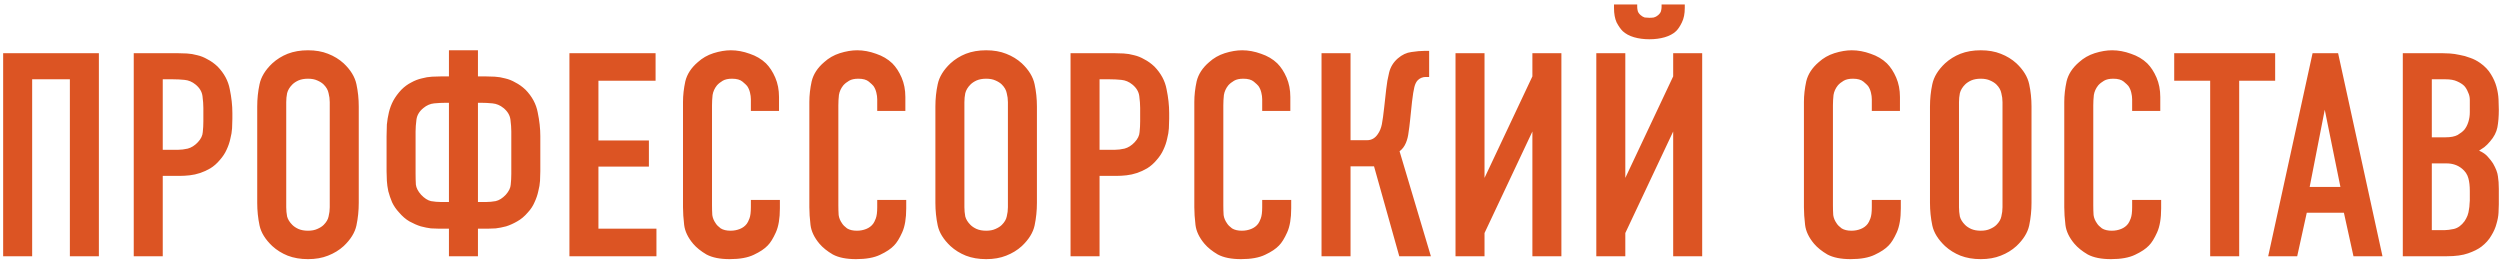 <?xml version="1.0" encoding="UTF-8"?> <svg xmlns="http://www.w3.org/2000/svg" viewBox="0 0 479.00 50.03" data-guides="{&quot;vertical&quot;:[],&quot;horizontal&quot;:[]}"><path fill="#dc5423" stroke="none" fill-opacity="1" stroke-width="1" stroke-opacity="1" id="tSvg3e3e3f20a5" title="Path 1" d="M18.945 10.19C18.945 23.158 18.945 36.126 18.945 49.095C17.092 49.095 15.239 49.095 13.387 49.095C13.387 37.794 13.387 26.493 13.387 15.192C10.978 15.192 8.57 15.192 6.162 15.192C6.162 26.493 6.162 37.794 6.162 49.095C4.309 49.095 2.456 49.095 0.604 49.095C0.604 36.126 0.604 23.158 0.604 10.19C6.717 10.19 12.831 10.19 18.945 10.19ZM25.625 10.19C28.385 10.19 31.146 10.19 33.906 10.19C34.499 10.19 35.129 10.208 35.796 10.245C36.463 10.282 37.13 10.393 37.797 10.578C38.464 10.727 39.112 10.986 39.742 11.357C40.409 11.69 41.057 12.153 41.687 12.746C42.947 14.043 43.725 15.488 44.022 17.081C44.355 18.674 44.522 20.194 44.522 21.639C44.522 22.009 44.522 22.38 44.522 22.75C44.522 23.306 44.503 23.917 44.466 24.584C44.429 25.214 44.318 25.881 44.133 26.585C43.984 27.289 43.744 27.993 43.41 28.697C43.114 29.364 42.688 30.012 42.132 30.642C41.576 31.309 40.965 31.847 40.298 32.254C39.668 32.625 39.019 32.921 38.352 33.144C37.686 33.366 37.019 33.514 36.352 33.588C35.685 33.662 35.055 33.699 34.462 33.699C33.369 33.699 32.276 33.699 31.183 33.699C31.183 38.831 31.183 43.963 31.183 49.095C29.33 49.095 27.478 49.095 25.625 49.095C25.625 36.126 25.625 23.158 25.625 10.19ZM31.183 28.697C32.183 28.697 33.184 28.697 34.184 28.697C34.703 28.697 35.296 28.623 35.962 28.475C36.667 28.29 37.315 27.882 37.908 27.252C38.501 26.622 38.816 25.974 38.853 25.307C38.927 24.64 38.964 23.954 38.964 23.25C38.964 22.398 38.964 21.546 38.964 20.694C38.964 20.027 38.908 19.267 38.797 18.415C38.686 17.563 38.241 16.822 37.463 16.192C36.833 15.673 36.129 15.377 35.351 15.303C34.61 15.229 33.869 15.192 33.128 15.192C32.48 15.192 31.831 15.192 31.183 15.192C31.183 19.693 31.183 24.195 31.183 28.697ZM49.284 20.416C49.284 18.934 49.432 17.507 49.729 16.136C50.025 14.728 50.84 13.395 52.174 12.135C53.026 11.357 54.008 10.745 55.12 10.301C56.269 9.856 57.566 9.634 59.01 9.634C60.456 9.634 61.734 9.856 62.845 10.301C63.994 10.745 64.994 11.357 65.847 12.135C67.18 13.395 67.996 14.728 68.292 16.136C68.589 17.507 68.737 18.934 68.737 20.416C68.737 26.567 68.737 32.717 68.737 38.868C68.737 40.35 68.589 41.795 68.292 43.203C67.996 44.574 67.18 45.889 65.847 47.149C64.994 47.927 63.994 48.539 62.845 48.983C61.734 49.428 60.456 49.65 59.01 49.65C57.566 49.65 56.269 49.428 55.12 48.983C54.008 48.539 53.026 47.927 52.174 47.149C50.84 45.889 50.025 44.574 49.729 43.203C49.432 41.795 49.284 40.35 49.284 38.868C49.284 32.717 49.284 26.567 49.284 20.416ZM63.179 19.582C63.179 18.989 63.105 18.415 62.956 17.859C62.845 17.267 62.531 16.711 62.012 16.192C61.715 15.896 61.308 15.636 60.789 15.414C60.307 15.192 59.715 15.08 59.01 15.08C58.306 15.08 57.695 15.192 57.176 15.414C56.695 15.636 56.306 15.896 56.009 16.192C55.49 16.711 55.157 17.267 55.009 17.859C54.898 18.415 54.842 18.989 54.842 19.582C54.842 26.289 54.842 32.995 54.842 39.702C54.842 40.295 54.898 40.887 55.009 41.48C55.157 42.036 55.49 42.573 56.009 43.092C56.306 43.389 56.695 43.648 57.176 43.87C57.695 44.093 58.306 44.204 59.01 44.204C59.715 44.204 60.307 44.093 60.789 43.87C61.308 43.648 61.715 43.389 62.012 43.092C62.531 42.573 62.845 42.036 62.956 41.48C63.105 40.887 63.179 40.295 63.179 39.702C63.179 32.995 63.179 26.289 63.179 19.582ZM91.575 14.636C92.019 14.636 92.464 14.636 92.909 14.636C93.502 14.636 94.132 14.654 94.799 14.691C95.466 14.728 96.132 14.839 96.799 15.025C97.466 15.173 98.115 15.432 98.745 15.803C99.412 16.136 100.06 16.599 100.69 17.192C101.95 18.489 102.728 19.934 103.024 21.527C103.358 23.121 103.525 24.64 103.525 26.085C103.525 28.327 103.525 30.568 103.525 32.81C103.525 33.366 103.506 33.977 103.469 34.644C103.432 35.274 103.321 35.941 103.135 36.645C102.987 37.349 102.746 38.053 102.413 38.757C102.116 39.461 101.69 40.109 101.135 40.702C100.505 41.443 99.819 42.018 99.078 42.425C98.374 42.833 97.67 43.148 96.966 43.37C96.262 43.555 95.595 43.685 94.965 43.759C94.373 43.796 93.872 43.815 93.465 43.815C92.835 43.815 92.205 43.815 91.575 43.815C91.575 45.575 91.575 47.335 91.575 49.095C89.722 49.095 87.87 49.095 86.017 49.095C86.017 47.335 86.017 45.575 86.017 43.815C85.387 43.815 84.757 43.815 84.127 43.815C83.72 43.815 83.201 43.796 82.571 43.759C81.978 43.685 81.33 43.555 80.626 43.37C79.922 43.148 79.199 42.833 78.458 42.425C77.754 42.018 77.087 41.443 76.457 40.702C75.901 40.109 75.457 39.461 75.124 38.757C74.827 38.053 74.586 37.349 74.401 36.645C74.253 35.941 74.16 35.274 74.123 34.644C74.086 33.977 74.067 33.366 74.067 32.81C74.067 30.568 74.067 28.327 74.067 26.085C74.067 25.381 74.086 24.64 74.123 23.862C74.197 23.084 74.327 22.306 74.512 21.527C74.698 20.749 74.975 20.008 75.346 19.304C75.754 18.563 76.272 17.859 76.902 17.192C77.495 16.599 78.125 16.136 78.792 15.803C79.459 15.432 80.126 15.173 80.793 15.025C81.46 14.839 82.126 14.728 82.793 14.691C83.46 14.654 84.09 14.636 84.683 14.636C85.128 14.636 85.572 14.636 86.017 14.636C86.017 12.968 86.017 11.301 86.017 9.634C87.87 9.634 89.722 9.634 91.575 9.634C91.575 11.301 91.575 12.968 91.575 14.636ZM91.575 38.701C92.112 38.701 92.65 38.701 93.187 38.701C93.743 38.701 94.335 38.646 94.965 38.535C95.632 38.386 96.281 37.979 96.91 37.312C97.503 36.645 97.819 35.996 97.856 35.367C97.929 34.7 97.966 34.014 97.966 33.31C97.966 30.605 97.966 27.901 97.966 25.196C97.966 24.529 97.911 23.769 97.8 22.917C97.689 22.065 97.244 21.324 96.466 20.694C95.836 20.175 95.132 19.879 94.354 19.805C93.613 19.73 92.872 19.693 92.131 19.693C91.945 19.693 91.76 19.693 91.575 19.693C91.575 26.029 91.575 32.365 91.575 38.701ZM85.461 19.693C84.72 19.693 83.96 19.73 83.182 19.805C82.441 19.879 81.756 20.175 81.126 20.694C80.348 21.324 79.903 22.065 79.792 22.917C79.681 23.769 79.625 24.529 79.625 25.196C79.625 27.901 79.625 30.605 79.625 33.31C79.625 34.014 79.644 34.7 79.681 35.367C79.755 35.996 80.088 36.645 80.681 37.312C81.311 37.979 81.941 38.386 82.571 38.535C83.238 38.646 83.85 38.701 84.405 38.701C84.942 38.701 85.48 38.701 86.017 38.701C86.017 32.365 86.017 26.029 86.017 19.693C85.832 19.693 85.647 19.693 85.461 19.693ZM109.102 10.19C114.604 10.19 120.106 10.19 125.609 10.19C125.609 11.949 125.609 13.709 125.609 15.47C121.959 15.47 118.309 15.47 114.66 15.47C114.66 19.286 114.66 23.102 114.66 26.919C117.883 26.919 121.107 26.919 124.33 26.919C124.33 28.586 124.33 30.253 124.33 31.921C121.107 31.921 117.883 31.921 114.66 31.921C114.66 35.885 114.66 39.85 114.66 43.815C118.365 43.815 122.07 43.815 125.775 43.815C125.775 45.575 125.775 47.335 125.775 49.095C120.218 49.095 114.66 49.095 109.102 49.095C109.102 36.126 109.102 23.158 109.102 10.19ZM143.868 19.026C143.868 18.619 143.813 18.193 143.702 17.748C143.59 17.267 143.405 16.84 143.146 16.47C142.997 16.285 142.701 16.007 142.256 15.636C141.812 15.266 141.145 15.08 140.256 15.08C139.514 15.08 138.922 15.21 138.477 15.47C138.032 15.729 137.662 16.025 137.365 16.359C136.921 16.915 136.643 17.526 136.532 18.193C136.458 18.86 136.421 19.527 136.421 20.194C136.421 26.585 136.421 32.977 136.421 39.368C136.421 39.998 136.439 40.609 136.476 41.202C136.55 41.758 136.773 42.295 137.143 42.814C137.328 43.111 137.643 43.426 138.088 43.759C138.57 44.056 139.2 44.204 139.978 44.204C140.608 44.204 141.2 44.093 141.756 43.87C142.312 43.648 142.757 43.315 143.09 42.87C143.238 42.684 143.405 42.351 143.59 41.869C143.776 41.388 143.868 40.665 143.868 39.702C143.868 39.239 143.868 38.775 143.868 38.312C145.721 38.312 147.573 38.312 149.426 38.312C149.426 38.849 149.426 39.387 149.426 39.924C149.426 41.851 149.167 43.389 148.648 44.537C148.129 45.686 147.611 46.52 147.092 47.038C146.499 47.668 145.61 48.261 144.424 48.817C143.275 49.373 141.738 49.65 139.811 49.65C137.958 49.65 136.476 49.354 135.365 48.761C134.29 48.131 133.438 47.446 132.808 46.705C131.808 45.519 131.233 44.315 131.085 43.092C130.937 41.832 130.863 40.702 130.863 39.702C130.863 32.977 130.863 26.252 130.863 19.527C130.863 18.267 131.011 16.951 131.307 15.581C131.641 14.21 132.438 12.987 133.697 11.912C134.549 11.134 135.55 10.56 136.699 10.19C137.884 9.819 138.996 9.634 140.033 9.634C141.219 9.634 142.423 9.856 143.646 10.301C144.869 10.708 145.906 11.32 146.758 12.135C147.462 12.839 148.055 13.746 148.537 14.858C149.018 15.97 149.259 17.211 149.259 18.582C149.259 19.471 149.259 20.36 149.259 21.25C147.462 21.25 145.665 21.25 143.868 21.25C143.868 20.509 143.868 19.767 143.868 19.026ZM168.076 19.026C168.076 18.619 168.02 18.193 167.909 17.748C167.798 17.267 167.612 16.84 167.353 16.47C167.205 16.285 166.909 16.007 166.464 15.636C166.019 15.266 165.352 15.08 164.463 15.08C163.722 15.08 163.129 15.21 162.684 15.47C162.24 15.729 161.869 16.025 161.573 16.359C161.128 16.915 160.85 17.526 160.739 18.193C160.665 18.86 160.628 19.527 160.628 20.194C160.628 26.585 160.628 32.977 160.628 39.368C160.628 39.998 160.647 40.609 160.684 41.202C160.758 41.758 160.98 42.295 161.351 42.814C161.536 43.111 161.851 43.426 162.295 43.759C162.777 44.056 163.407 44.204 164.185 44.204C164.815 44.204 165.408 44.093 165.964 43.87C166.519 43.648 166.964 43.315 167.297 42.87C167.446 42.684 167.612 42.351 167.798 41.869C167.983 41.388 168.076 40.665 168.076 39.702C168.076 39.239 168.076 38.775 168.076 38.312C169.928 38.312 171.781 38.312 173.633 38.312C173.633 38.849 173.633 39.387 173.633 39.924C173.633 41.851 173.374 43.389 172.855 44.537C172.337 45.686 171.818 46.52 171.299 47.038C170.706 47.668 169.817 48.261 168.631 48.817C167.483 49.373 165.945 49.65 164.018 49.65C162.166 49.65 160.684 49.354 159.572 48.761C158.498 48.131 157.645 47.446 157.015 46.705C156.015 45.519 155.441 44.315 155.292 43.092C155.144 41.832 155.07 40.702 155.07 39.702C155.07 32.977 155.07 26.252 155.07 19.527C155.07 18.267 155.218 16.951 155.515 15.581C155.848 14.21 156.645 12.987 157.905 11.912C158.757 11.134 159.757 10.56 160.906 10.19C162.091 9.819 163.203 9.634 164.241 9.634C165.426 9.634 166.631 9.856 167.853 10.301C169.076 10.708 170.113 11.32 170.966 12.135C171.67 12.839 172.262 13.746 172.744 14.858C173.226 15.97 173.467 17.211 173.467 18.582C173.467 19.471 173.467 20.36 173.467 21.25C171.67 21.25 169.873 21.25 168.076 21.25C168.076 20.509 168.076 19.767 168.076 19.026ZM179.221 20.416C179.221 18.934 179.369 17.507 179.666 16.136C179.962 14.728 180.777 13.395 182.111 12.135C182.963 11.357 183.945 10.745 185.057 10.301C186.205 9.856 187.502 9.634 188.947 9.634C190.392 9.634 191.671 9.856 192.782 10.301C193.931 10.745 194.931 11.357 195.784 12.135C197.117 13.395 197.933 14.728 198.229 16.136C198.525 17.507 198.674 18.934 198.674 20.416C198.674 26.567 198.674 32.717 198.674 38.868C198.674 40.35 198.525 41.795 198.229 43.203C197.933 44.574 197.117 45.889 195.784 47.149C194.931 47.927 193.931 48.539 192.782 48.983C191.671 49.428 190.392 49.65 188.947 49.65C187.502 49.65 186.205 49.428 185.057 48.983C183.945 48.539 182.963 47.927 182.111 47.149C180.777 45.889 179.962 44.574 179.666 43.203C179.369 41.795 179.221 40.35 179.221 38.868C179.221 32.717 179.221 26.567 179.221 20.416ZM193.116 19.582C193.116 18.989 193.042 18.415 192.893 17.859C192.782 17.267 192.467 16.711 191.949 16.192C191.652 15.896 191.244 15.636 190.726 15.414C190.244 15.192 189.651 15.08 188.947 15.08C188.243 15.08 187.632 15.192 187.113 15.414C186.631 15.636 186.242 15.896 185.946 16.192C185.427 16.711 185.094 17.267 184.946 17.859C184.834 18.415 184.779 18.989 184.779 19.582C184.779 26.289 184.779 32.995 184.779 39.702C184.779 40.295 184.834 40.887 184.946 41.48C185.094 42.036 185.427 42.573 185.946 43.092C186.242 43.389 186.631 43.648 187.113 43.87C187.632 44.093 188.243 44.204 188.947 44.204C189.651 44.204 190.244 44.093 190.726 43.87C191.244 43.648 191.652 43.389 191.949 43.092C192.467 42.573 192.782 42.036 192.893 41.48C193.042 40.887 193.116 40.295 193.116 39.702C193.116 32.995 193.116 26.289 193.116 19.582ZM205.116 10.19C207.876 10.19 210.637 10.19 213.397 10.19C213.99 10.19 214.62 10.208 215.287 10.245C215.954 10.282 216.621 10.393 217.288 10.578C217.955 10.727 218.603 10.986 219.233 11.357C219.9 11.69 220.548 12.153 221.178 12.746C222.438 14.043 223.216 15.488 223.513 17.081C223.846 18.674 224.013 20.194 224.013 21.639C224.013 22.009 224.013 22.38 224.013 22.75C224.013 23.306 223.994 23.917 223.957 24.584C223.92 25.214 223.809 25.881 223.624 26.585C223.476 27.289 223.235 27.993 222.901 28.697C222.605 29.364 222.179 30.012 221.623 30.642C221.067 31.309 220.456 31.847 219.789 32.254C219.159 32.625 218.511 32.921 217.844 33.144C217.177 33.366 216.51 33.514 215.843 33.588C215.176 33.662 214.546 33.699 213.953 33.699C212.86 33.699 211.767 33.699 210.674 33.699C210.674 38.831 210.674 43.963 210.674 49.095C208.821 49.095 206.969 49.095 205.116 49.095C205.116 36.126 205.116 23.158 205.116 10.19ZM210.674 28.697C211.674 28.697 212.675 28.697 213.675 28.697C214.194 28.697 214.787 28.623 215.454 28.475C216.158 28.29 216.806 27.882 217.399 27.252C217.992 26.622 218.307 25.974 218.344 25.307C218.418 24.64 218.455 23.954 218.455 23.25C218.455 22.398 218.455 21.546 218.455 20.694C218.455 20.027 218.399 19.267 218.288 18.415C218.177 17.563 217.732 16.822 216.954 16.192C216.324 15.673 215.62 15.377 214.842 15.303C214.101 15.229 213.36 15.192 212.619 15.192C211.971 15.192 211.322 15.192 210.674 15.192C210.674 19.693 210.674 24.195 210.674 28.697ZM241.837 19.026C241.837 18.619 241.781 18.193 241.67 17.748C241.559 17.267 241.374 16.84 241.114 16.47C240.966 16.285 240.67 16.007 240.225 15.636C239.781 15.266 239.114 15.08 238.224 15.08C237.483 15.08 236.891 15.21 236.446 15.47C236.001 15.729 235.631 16.025 235.334 16.359C234.89 16.915 234.612 17.526 234.5 18.193C234.426 18.86 234.389 19.527 234.389 20.194C234.389 26.585 234.389 32.977 234.389 39.368C234.389 39.998 234.408 40.609 234.445 41.202C234.519 41.758 234.741 42.295 235.112 42.814C235.297 43.111 235.612 43.426 236.057 43.759C236.538 44.056 237.168 44.204 237.946 44.204C238.576 44.204 239.169 44.093 239.725 43.87C240.281 43.648 240.725 43.315 241.059 42.87C241.207 42.684 241.374 42.351 241.559 41.869C241.744 41.388 241.837 40.665 241.837 39.702C241.837 39.239 241.837 38.775 241.837 38.312C243.69 38.312 245.542 38.312 247.395 38.312C247.395 38.849 247.395 39.387 247.395 39.924C247.395 41.851 247.136 43.389 246.617 44.537C246.098 45.686 245.579 46.52 245.06 47.038C244.468 47.668 243.578 48.261 242.393 48.817C241.244 49.373 239.707 49.65 237.78 49.65C235.927 49.65 234.445 49.354 233.333 48.761C232.259 48.131 231.407 47.446 230.777 46.705C229.776 45.519 229.202 44.315 229.054 43.092C228.906 41.832 228.832 40.702 228.832 39.702C228.832 32.977 228.832 26.252 228.832 19.527C228.832 18.267 228.98 16.951 229.276 15.581C229.61 14.21 230.406 12.987 231.666 11.912C232.518 11.134 233.519 10.56 234.667 10.19C235.853 9.819 236.965 9.634 238.002 9.634C239.188 9.634 240.392 9.856 241.615 10.301C242.837 10.708 243.875 11.32 244.727 12.135C245.431 12.839 246.024 13.746 246.506 14.858C246.987 15.97 247.228 17.211 247.228 18.582C247.228 19.471 247.228 20.36 247.228 21.25C245.431 21.25 243.634 21.25 241.837 21.25C241.837 20.509 241.837 19.767 241.837 19.026ZM258.763 10.19C258.763 15.747 258.763 21.305 258.763 26.863C259.819 26.863 260.875 26.863 261.931 26.863C262.783 26.863 263.468 26.474 263.987 25.696C264.357 25.177 264.617 24.547 264.765 23.806C264.913 23.028 265.062 21.954 265.21 20.583C265.339 19.416 265.469 18.248 265.599 17.081C265.71 16.007 265.895 14.951 266.154 13.913C266.414 12.839 266.97 11.931 267.822 11.19C268.637 10.486 269.508 10.078 270.434 9.967C271.397 9.819 272.25 9.745 272.991 9.745C273.269 9.745 273.546 9.745 273.824 9.745C273.824 11.412 273.824 13.08 273.824 14.747C273.584 14.747 273.343 14.747 273.102 14.747C272.88 14.747 272.62 14.802 272.324 14.914C272.064 15.025 271.842 15.173 271.657 15.358C271.36 15.655 271.138 16.099 270.99 16.692C270.842 17.285 270.693 18.211 270.545 19.471C270.416 20.712 270.286 21.954 270.156 23.195C270.082 23.936 269.99 24.658 269.878 25.363C269.804 26.067 269.637 26.733 269.378 27.363C269.082 28.067 268.674 28.605 268.155 28.975C270.156 35.681 272.157 42.388 274.158 49.095C272.139 49.095 270.119 49.095 268.1 49.095C266.488 43.352 264.876 37.608 263.264 31.865C261.764 31.865 260.263 31.865 258.763 31.865C258.763 37.608 258.763 43.352 258.763 49.095C256.91 49.095 255.057 49.095 253.205 49.095C253.205 36.126 253.205 23.158 253.205 10.19C255.057 10.19 256.91 10.19 258.763 10.19ZM284.435 10.19C284.435 18.156 284.435 26.122 284.435 34.088C287.492 27.604 290.549 21.12 293.606 14.636C293.606 13.154 293.606 11.671 293.606 10.19C295.458 10.19 297.311 10.19 299.164 10.19C299.164 23.158 299.164 36.126 299.164 49.095C297.311 49.095 295.458 49.095 293.606 49.095C293.606 41.128 293.606 33.162 293.606 25.196C290.549 31.68 287.492 38.164 284.435 44.648C284.435 46.13 284.435 47.612 284.435 49.095C282.583 49.095 280.73 49.095 278.877 49.095C278.877 36.126 278.877 23.158 278.877 10.19C280.73 10.19 282.583 10.19 284.435 10.19ZM311.41 10.19C311.41 18.156 311.41 26.122 311.41 34.088C314.467 27.604 317.524 21.12 320.581 14.636C320.581 13.154 320.581 11.671 320.581 10.19C322.434 10.19 324.286 10.19 326.139 10.19C326.139 23.158 326.139 36.126 326.139 49.095C324.286 49.095 322.434 49.095 320.581 49.095C320.581 41.128 320.581 33.162 320.581 25.196C317.524 31.68 314.467 38.164 311.41 44.648C311.41 46.13 311.41 47.612 311.41 49.095C309.558 49.095 307.705 49.095 305.853 49.095C305.853 36.126 305.853 23.158 305.853 10.19C307.705 10.19 309.558 10.19 311.41 10.19ZM322.804 1.519C322.804 2.631 322.619 3.557 322.248 4.298C321.915 5.002 321.544 5.558 321.137 5.965C320.581 6.484 319.858 6.873 318.969 7.133C318.08 7.392 317.098 7.522 316.024 7.522C314.949 7.522 313.967 7.392 313.078 7.133C312.189 6.873 311.466 6.484 310.91 5.965C310.503 5.558 310.114 5.002 309.743 4.298C309.41 3.557 309.243 2.631 309.243 1.519C309.243 1.297 309.243 1.075 309.243 0.852C310.725 0.852 312.207 0.852 313.689 0.852C313.689 1.019 313.689 1.186 313.689 1.353C313.689 1.575 313.726 1.834 313.8 2.131C313.875 2.39 314.06 2.649 314.356 2.909C314.615 3.131 314.875 3.279 315.134 3.353C315.431 3.39 315.727 3.409 316.024 3.409C316.32 3.409 316.598 3.39 316.857 3.353C317.154 3.279 317.432 3.131 317.691 2.909C317.987 2.649 318.173 2.39 318.247 2.131C318.321 1.834 318.358 1.575 318.358 1.353C318.358 1.186 318.358 1.019 318.358 0.852C319.84 0.852 321.322 0.852 322.804 0.852C322.804 1.075 322.804 1.297 322.804 1.519ZM358.639 19.026C358.639 18.619 358.583 18.193 358.472 17.748C358.361 17.267 358.175 16.84 357.916 16.47C357.768 16.285 357.471 16.007 357.027 15.636C356.582 15.266 355.915 15.08 355.026 15.08C354.285 15.08 353.692 15.21 353.247 15.47C352.803 15.729 352.432 16.025 352.136 16.359C351.691 16.915 351.413 17.526 351.302 18.193C351.228 18.86 351.191 19.527 351.191 20.194C351.191 26.585 351.191 32.977 351.191 39.368C351.191 39.998 351.209 40.609 351.247 41.202C351.321 41.758 351.543 42.295 351.914 42.814C352.099 43.111 352.414 43.426 352.858 43.759C353.34 44.056 353.97 44.204 354.748 44.204C355.378 44.204 355.971 44.093 356.526 43.87C357.082 43.648 357.527 43.315 357.861 42.87C358.009 42.684 358.175 42.351 358.361 41.869C358.546 41.388 358.639 40.665 358.639 39.702C358.639 39.239 358.639 38.775 358.639 38.312C360.491 38.312 362.344 38.312 364.197 38.312C364.197 38.849 364.197 39.387 364.197 39.924C364.197 41.851 363.937 43.389 363.418 44.537C362.9 45.686 362.381 46.52 361.862 47.038C361.269 47.668 360.38 48.261 359.194 48.817C358.046 49.373 356.508 49.65 354.581 49.65C352.729 49.65 351.247 49.354 350.135 48.761C349.061 48.131 348.208 47.446 347.578 46.705C346.578 45.519 346.004 44.315 345.856 43.092C345.707 41.832 345.633 40.702 345.633 39.702C345.633 32.977 345.633 26.252 345.633 19.527C345.633 18.267 345.781 16.951 346.078 15.581C346.411 14.21 347.208 12.987 348.468 11.912C349.32 11.134 350.32 10.56 351.469 10.19C352.655 9.819 353.766 9.634 354.804 9.634C355.989 9.634 357.193 9.856 358.416 10.301C359.639 10.708 360.676 11.32 361.529 12.135C362.233 12.839 362.825 13.746 363.307 14.858C363.789 15.97 364.03 17.211 364.03 18.582C364.03 19.471 364.03 20.36 364.03 21.25C362.233 21.25 360.436 21.25 358.639 21.25C358.639 20.509 358.639 19.767 358.639 19.026ZM369.785 20.416C369.785 18.934 369.933 17.507 370.229 16.136C370.526 14.728 371.341 13.395 372.675 12.135C373.527 11.357 374.509 10.745 375.621 10.301C376.769 9.856 378.066 9.634 379.511 9.634C380.956 9.634 382.235 9.856 383.346 10.301C384.495 10.745 385.495 11.357 386.347 12.135C387.681 13.395 388.496 14.728 388.793 16.136C389.089 17.507 389.238 18.934 389.238 20.416C389.238 26.567 389.238 32.717 389.238 38.868C389.238 40.35 389.089 41.795 388.793 43.203C388.496 44.574 387.681 45.889 386.347 47.149C385.495 47.927 384.495 48.539 383.346 48.983C382.235 49.428 380.956 49.65 379.511 49.65C378.066 49.65 376.769 49.428 375.621 48.983C374.509 48.539 373.527 47.927 372.675 47.149C371.341 45.889 370.526 44.574 370.229 43.203C369.933 41.795 369.785 40.35 369.785 38.868C369.785 32.717 369.785 26.567 369.785 20.416ZM383.68 19.582C383.68 18.989 383.606 18.415 383.457 17.859C383.346 17.267 383.031 16.711 382.512 16.192C382.216 15.896 381.808 15.636 381.29 15.414C380.808 15.192 380.215 15.08 379.511 15.08C378.807 15.08 378.196 15.192 377.677 15.414C377.195 15.636 376.806 15.896 376.51 16.192C375.991 16.711 375.658 17.267 375.51 17.859C375.398 18.415 375.343 18.989 375.343 19.582C375.343 26.289 375.343 32.995 375.343 39.702C375.343 40.295 375.398 40.887 375.51 41.48C375.658 42.036 375.991 42.573 376.51 43.092C376.806 43.389 377.195 43.648 377.677 43.87C378.196 44.093 378.807 44.204 379.511 44.204C380.215 44.204 380.808 44.093 381.29 43.87C381.808 43.648 382.216 43.389 382.512 43.092C383.031 42.573 383.346 42.036 383.457 41.48C383.606 40.887 383.68 40.295 383.68 39.702C383.68 32.995 383.68 26.289 383.68 19.582ZM408.519 19.026C408.519 18.619 408.463 18.193 408.352 17.748C408.241 17.267 408.056 16.84 407.796 16.47C407.648 16.285 407.352 16.007 406.907 15.636C406.462 15.266 405.795 15.08 404.906 15.08C404.165 15.08 403.572 15.21 403.128 15.47C402.683 15.729 402.312 16.025 402.016 16.359C401.571 16.915 401.293 17.526 401.182 18.193C401.108 18.86 401.071 19.527 401.071 20.194C401.071 26.585 401.071 32.977 401.071 39.368C401.071 39.998 401.09 40.609 401.127 41.202C401.201 41.758 401.423 42.295 401.794 42.814C401.979 43.111 402.294 43.426 402.738 43.759C403.22 44.056 403.85 44.204 404.628 44.204C405.258 44.204 405.851 44.093 406.407 43.87C406.962 43.648 407.407 43.315 407.741 42.87C407.889 42.684 408.056 42.351 408.241 41.869C408.426 41.388 408.519 40.665 408.519 39.702C408.519 39.239 408.519 38.775 408.519 38.312C410.371 38.312 412.224 38.312 414.077 38.312C414.077 38.849 414.077 39.387 414.077 39.924C414.077 41.851 413.817 43.389 413.298 44.537C412.78 45.686 412.261 46.52 411.742 47.038C411.149 47.668 410.26 48.261 409.075 48.817C407.926 49.373 406.388 49.65 404.461 49.65C402.609 49.65 401.127 49.354 400.015 48.761C398.941 48.131 398.089 47.446 397.459 46.705C396.458 45.519 395.884 44.315 395.736 43.092C395.587 41.832 395.513 40.702 395.513 39.702C395.513 32.977 395.513 26.252 395.513 19.527C395.513 18.267 395.661 16.951 395.958 15.581C396.291 14.21 397.088 12.987 398.348 11.912C399.2 11.134 400.2 10.56 401.349 10.19C402.535 9.819 403.646 9.634 404.684 9.634C405.87 9.634 407.074 9.856 408.296 10.301C409.519 10.708 410.557 11.32 411.409 12.135C412.113 12.839 412.706 13.746 413.187 14.858C413.669 15.97 413.91 17.211 413.91 18.582C413.91 19.471 413.91 20.36 413.91 21.25C412.113 21.25 410.316 21.25 408.519 21.25C408.519 20.509 408.519 19.767 408.519 19.026ZM435.92 10.19C435.92 11.949 435.92 13.709 435.92 15.47C433.623 15.47 431.325 15.47 429.028 15.47C429.028 26.678 429.028 37.886 429.028 49.095C427.176 49.095 425.323 49.095 423.47 49.095C423.47 37.886 423.47 26.678 423.47 15.47C421.173 15.47 418.876 15.47 416.579 15.47C416.579 13.709 416.579 11.949 416.579 10.19C423.026 10.19 429.473 10.19 435.92 10.19ZM450.925 49.095C450.314 46.316 449.703 43.537 449.091 40.758C446.72 40.758 444.349 40.758 441.977 40.758C441.366 43.537 440.754 46.316 440.143 49.095C438.29 49.095 436.438 49.095 434.585 49.095C437.42 36.126 440.254 23.158 443.089 10.19C444.719 10.19 446.349 10.19 447.98 10.19C450.814 23.158 453.649 36.126 456.483 49.095C454.63 49.095 452.778 49.095 450.925 49.095ZM445.423 21.027C444.46 25.955 443.496 30.883 442.533 35.811C444.497 35.811 446.461 35.811 448.424 35.811C447.424 30.883 446.423 25.955 445.423 21.027ZM467.881 10.19C468.288 10.19 468.788 10.208 469.381 10.245C469.974 10.282 470.604 10.375 471.271 10.523C471.938 10.634 472.605 10.819 473.272 11.079C473.939 11.301 474.587 11.634 475.217 12.079C476.106 12.709 476.792 13.432 477.273 14.247C477.755 15.025 478.107 15.821 478.329 16.637C478.552 17.452 478.681 18.248 478.718 19.026C478.755 19.805 478.774 20.472 478.774 21.027C478.774 22.324 478.681 23.454 478.496 24.418C478.311 25.344 477.848 26.233 477.107 27.085C476.736 27.53 476.366 27.901 475.995 28.197C475.625 28.456 475.291 28.679 474.995 28.864C475.736 29.197 476.291 29.586 476.662 30.031C477.07 30.476 477.403 30.902 477.662 31.309C478.218 32.273 478.533 33.106 478.607 33.81C478.718 34.477 478.774 35.274 478.774 36.2C478.774 37.182 478.774 38.164 478.774 39.146C478.774 39.554 478.755 40.091 478.718 40.758C478.681 41.425 478.552 42.129 478.329 42.87C478.144 43.611 477.811 44.37 477.329 45.148C476.884 45.927 476.254 46.63 475.439 47.261C474.809 47.742 473.957 48.168 472.883 48.539C471.845 48.909 470.493 49.095 468.825 49.095C466.009 49.095 463.193 49.095 460.377 49.095C460.377 36.126 460.377 23.158 460.377 10.19C462.878 10.19 465.38 10.19 467.881 10.19ZM465.935 26.307C466.825 26.307 467.714 26.307 468.603 26.307C469.566 26.307 470.326 26.159 470.882 25.863C471.438 25.529 471.864 25.196 472.16 24.862C472.494 24.455 472.753 23.954 472.938 23.362C473.124 22.769 473.216 22.157 473.216 21.527C473.216 20.731 473.216 19.934 473.216 19.138C473.216 18.619 473.105 18.137 472.883 17.692C472.697 17.211 472.457 16.803 472.16 16.47C471.827 16.136 471.363 15.84 470.771 15.581C470.215 15.321 469.474 15.192 468.548 15.192C467.677 15.192 466.806 15.192 465.935 15.192C465.935 18.897 465.935 22.602 465.935 26.307ZM465.935 44.093C466.769 44.093 467.603 44.093 468.436 44.093C468.844 44.093 469.418 44.018 470.159 43.87C470.937 43.685 471.623 43.185 472.216 42.37C472.438 42.036 472.623 41.684 472.772 41.314C472.92 40.906 473.012 40.517 473.049 40.146C473.124 39.776 473.161 39.443 473.161 39.146C473.198 38.849 473.216 38.609 473.216 38.424C473.216 37.812 473.216 37.201 473.216 36.589C473.216 35.626 473.124 34.811 472.938 34.144C472.753 33.44 472.345 32.828 471.716 32.31C470.9 31.643 469.918 31.309 468.77 31.309C467.825 31.309 466.88 31.309 465.935 31.309C465.935 35.57 465.935 39.831 465.935 44.093Z"></path><defs></defs></svg> 